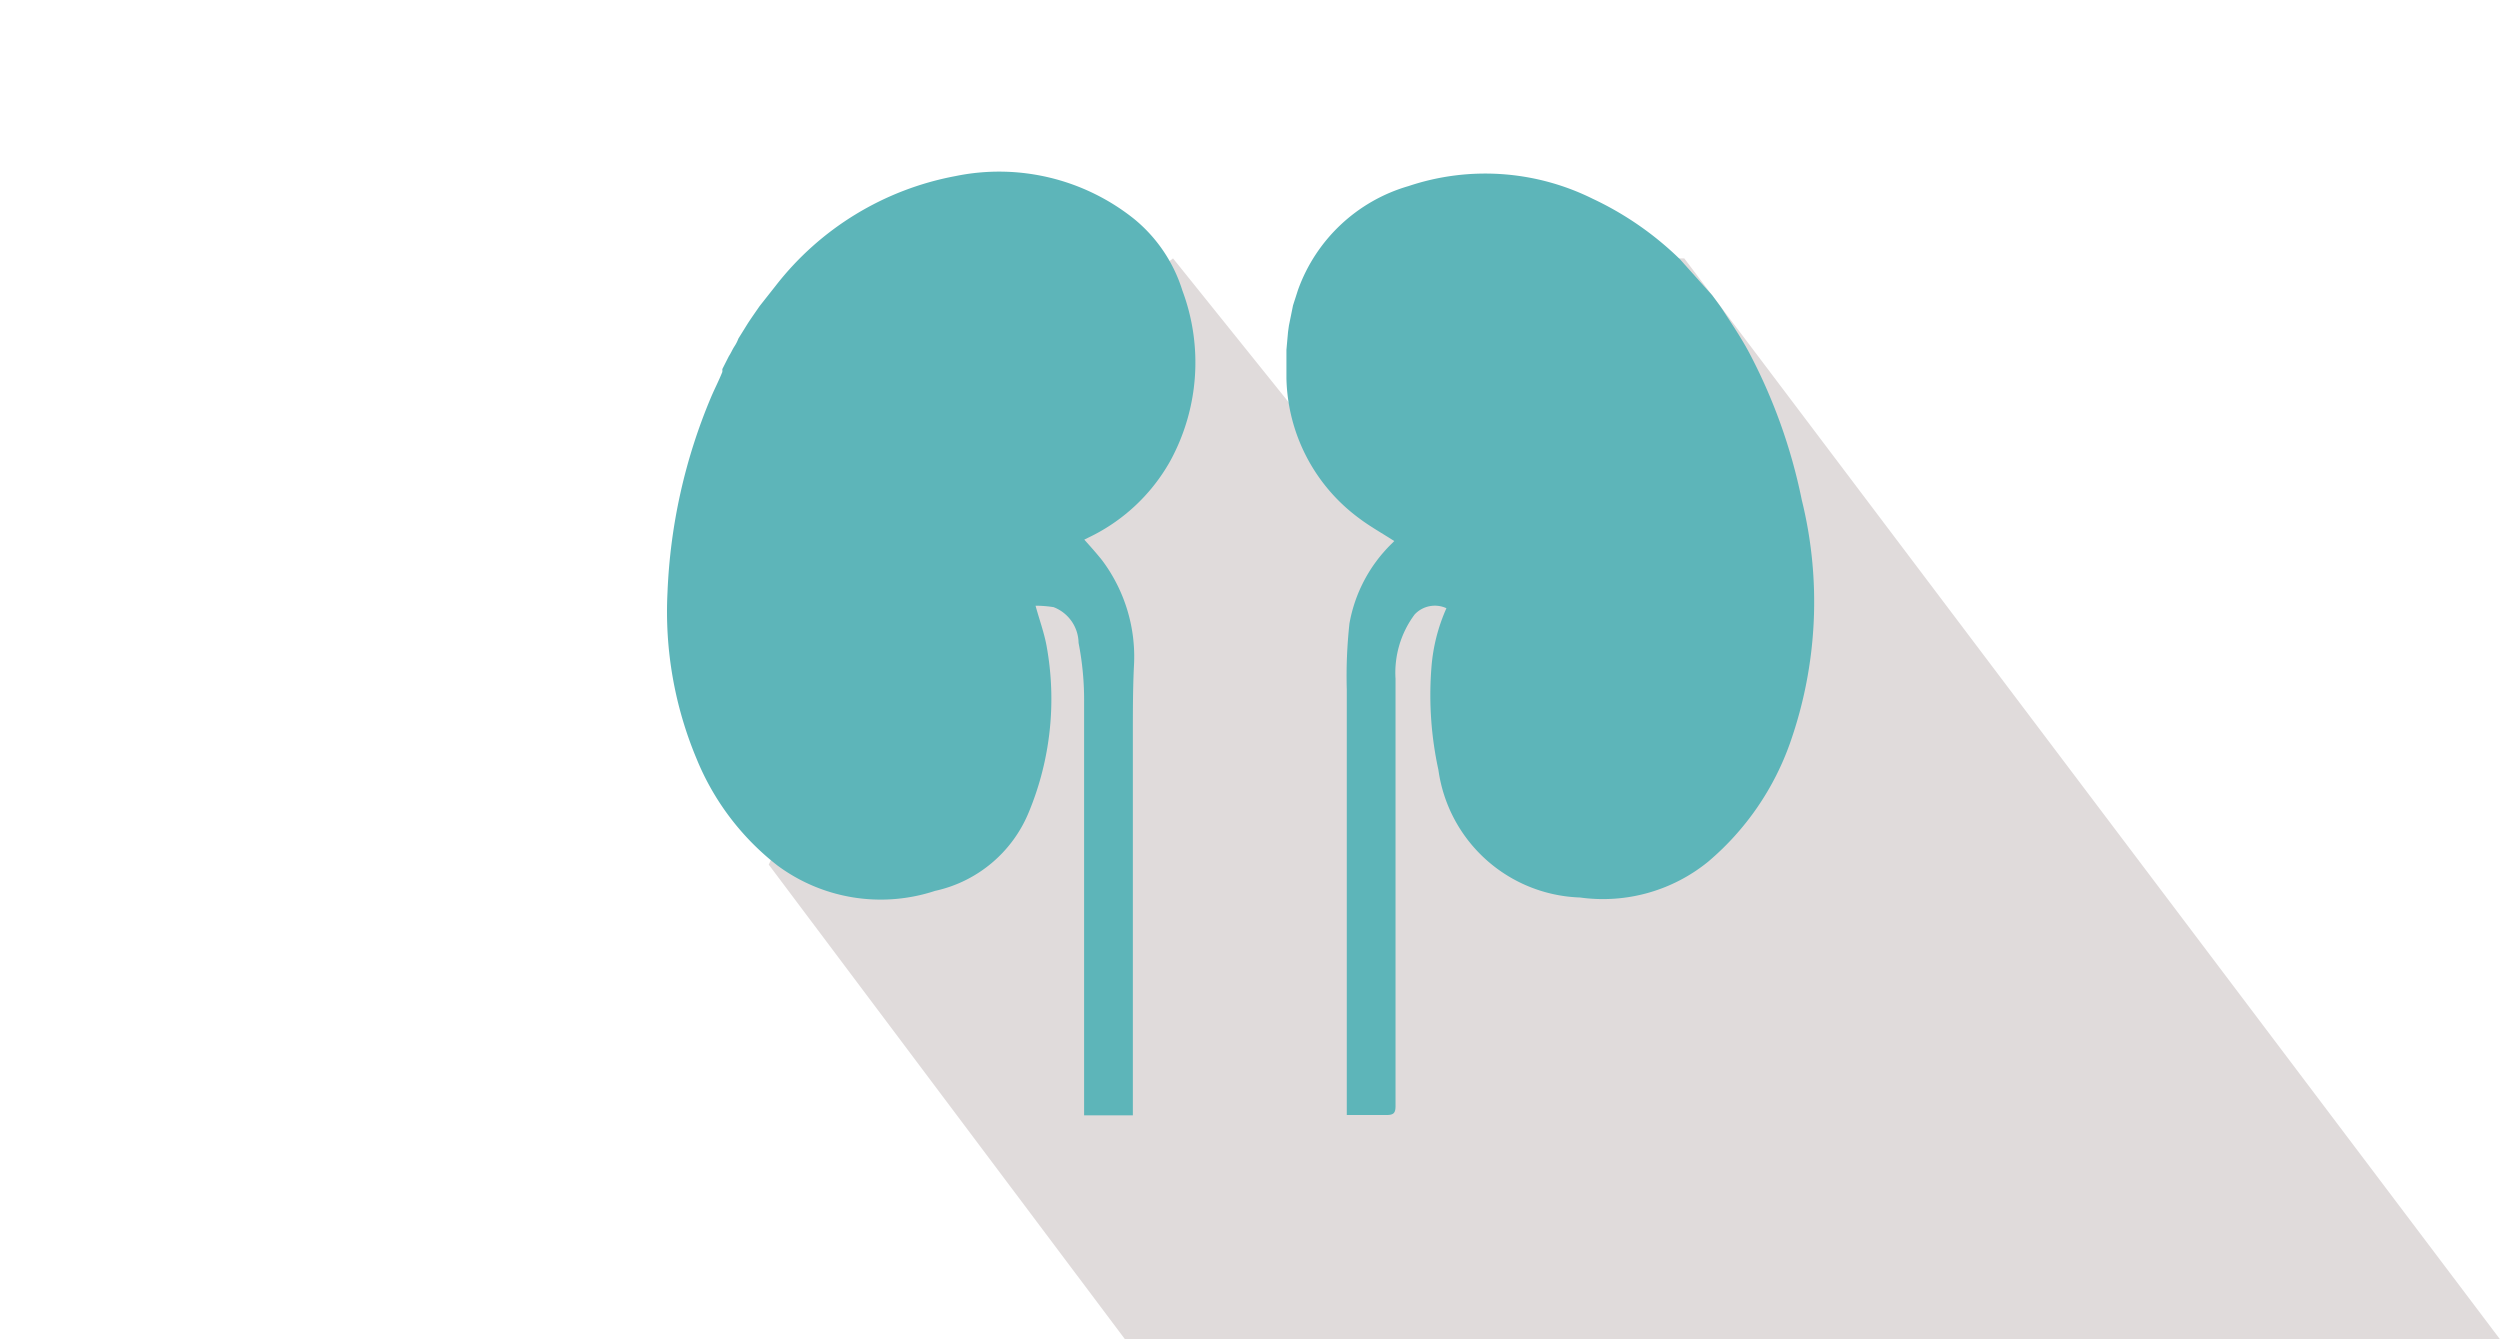 <svg id="Calque_1" data-name="Calque 1" xmlns="http://www.w3.org/2000/svg" viewBox="0 0 140 75"><title>ID17026_ID173_Clinique Mathilde_site internet_pictos_decoupage</title><path d="M94.32,14.47H83.84l4.85,28.62-23-28.62-10,7.65s-8,16.37-12.64,26.3L63,75h77Z" fill="#e0dbdb"/><path d="M66.21,16.26a8.4,8.4,0,0,0-2.7-4,12.11,12.11,0,0,0-10-2.4A16.61,16.61,0,0,0,43.44,16h0l-.9,1.14c-.22.32-.44.63-.65.95h0l-.54.87a2.13,2.13,0,0,1-.23.45c-.11.17-.19.37-.3.53l0,0-.37.73a1,1,0,0,1,0,.16c-.19.48-.43.94-.63,1.41a31.36,31.36,0,0,0-2.44,10.93A21.31,21.31,0,0,0,39,42.47a14.51,14.51,0,0,0,4.54,6,9.71,9.71,0,0,0,8.82,1.42,7.37,7.37,0,0,0,5.25-4.4,16.55,16.55,0,0,0,1-9.31c-.13-.72-.39-1.43-.62-2.26A6.51,6.51,0,0,1,59,34,2.18,2.18,0,0,1,60.4,36a16.62,16.62,0,0,1,.31,3.3c0,7.4,0,14.81,0,22.22v.94h2.73V55.94c0-4.93,0-9.87,0-14.8,0-1.27,0-2.55.06-3.82a9,9,0,0,0-1.78-5.94c-.31-.39-.64-.76-1-1.16l.22-.11a10.34,10.34,0,0,0,4.58-4.27A11.51,11.51,0,0,0,66.21,16.26Z" fill="#5db5b9"/><path d="M100.9,28a30.76,30.76,0,0,0-3-8.35c-.4-.73-.86-1.43-1.32-2.13-.22-.35-.47-.68-.71-1h0l-1.79-2a17.85,17.85,0,0,0-4.89-3.39,13.53,13.53,0,0,0-10.31-.71,9.33,9.33,0,0,0-6.19,5.81s0,0,0,0l-.28.87-.23,1.13-.05.36-.09,1c0,.53,0,1.06,0,1.59A10,10,0,0,0,76.08,29c.63.48,1.32.86,2,1.3l-.14.14a8.28,8.28,0,0,0-2.37,4.47,27,27,0,0,0-.15,3.71q0,9.4,0,18.82v5c.78,0,1.51,0,2.24,0,.4,0,.49-.13.49-.51q0-9.54,0-19.07c0-1.61,0-3.22,0-4.84a5.46,5.46,0,0,1,1.07-3.61A1.55,1.55,0,0,1,81,34.06a10,10,0,0,0-.84,3.32,19.67,19.67,0,0,0,.39,5.73,8.29,8.29,0,0,0,7.93,7.15,9.33,9.33,0,0,0,7.17-2,15.44,15.44,0,0,0,4.61-6.7A23.8,23.8,0,0,0,100.9,28Z" fill="#5db5b9"/><rect id="border" width="140" height="75" fill="none"/></svg>